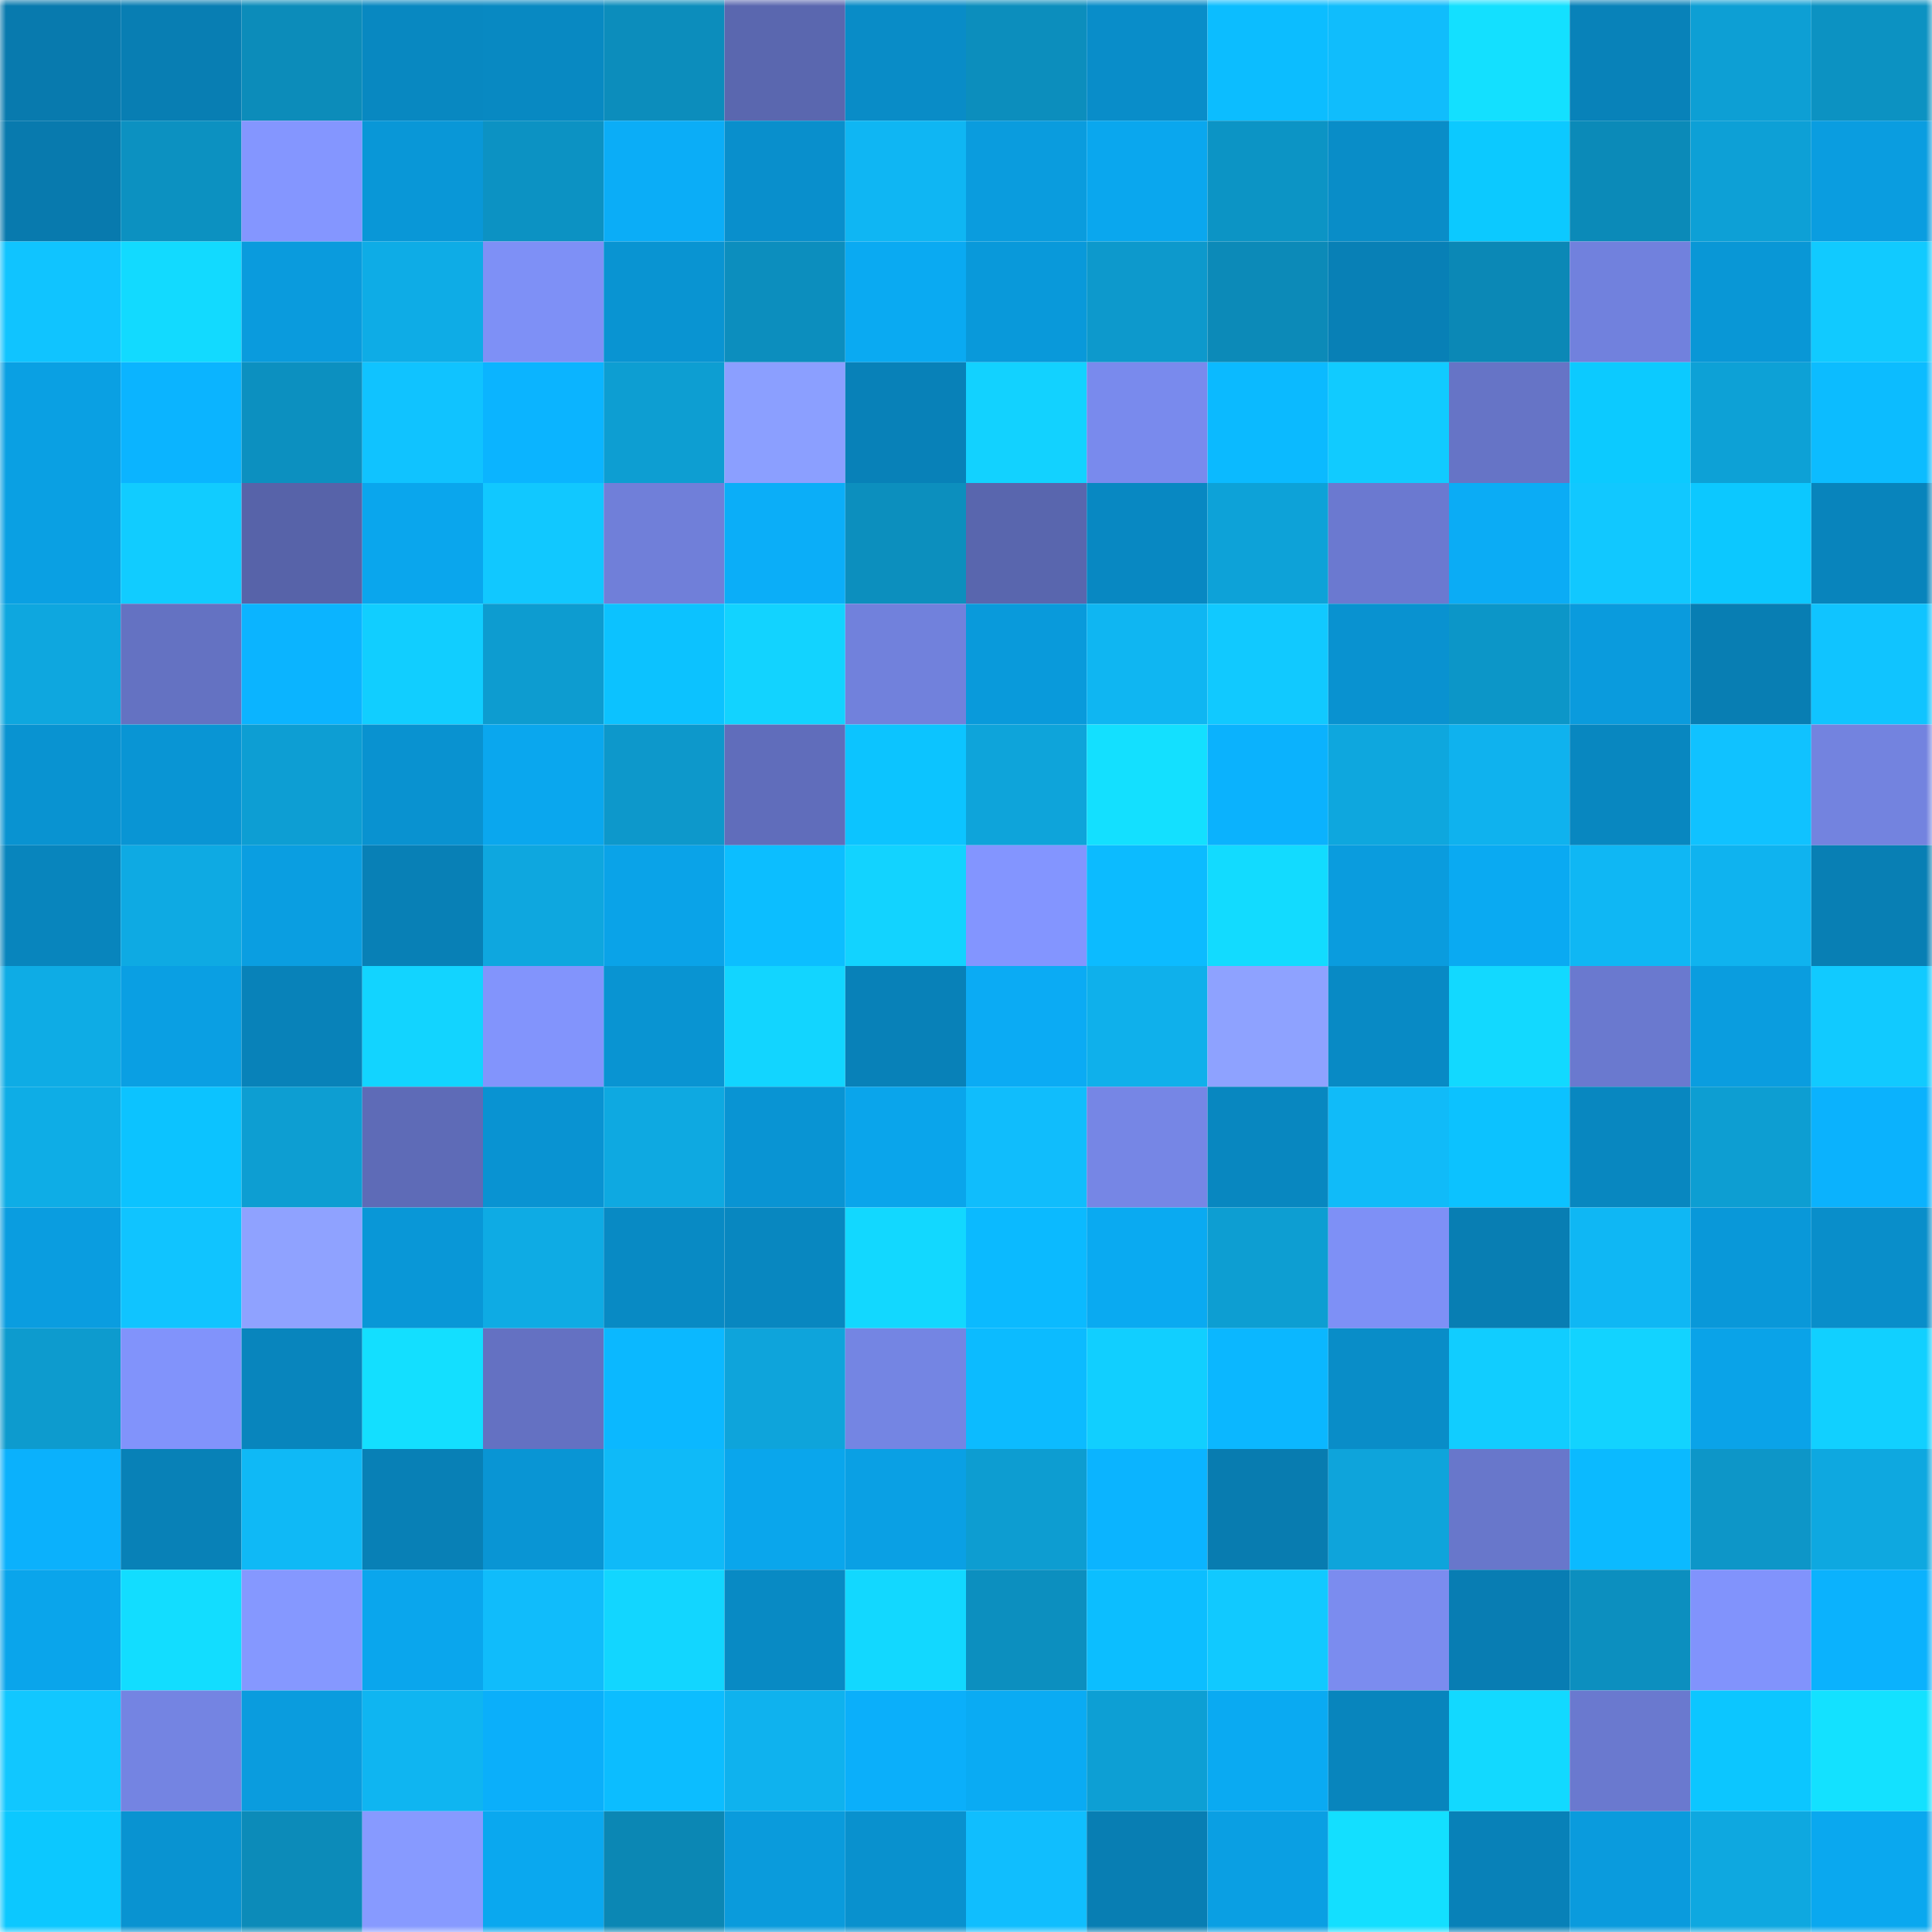 <svg viewBox="0 0 160 160" fill="none" role="img" xmlns="http://www.w3.org/2000/svg" width="240" height="240" name="ens%2C3ridge.eth"><mask id="709207003" mask-type="alpha" maskUnits="userSpaceOnUse" x="0" y="0" width="160" height="160"><rect width="160" height="160" fill="#FFFFFF"></rect></mask><g mask="url(#709207003)"><rect x="0" y="0" width="10" height="10" fill="#087aae"></rect><rect x="10" y="0" width="10" height="10" fill="#087eb3"></rect><rect x="20" y="0" width="10" height="10" fill="#0c8cba"></rect><rect x="30" y="0" width="10" height="10" fill="#0888c1"></rect><rect x="40" y="0" width="10" height="10" fill="#0889c2"></rect><rect x="50" y="0" width="10" height="10" fill="#0c8dbc"></rect><rect x="60" y="0" width="10" height="10" fill="#5a67af"></rect><rect x="70" y="0" width="10" height="10" fill="#098cc7"></rect><rect x="80" y="0" width="10" height="10" fill="#0c8ebd"></rect><rect x="90" y="0" width="10" height="10" fill="#098dc9"></rect><rect x="100" y="0" width="10" height="10" fill="#0cbdff"></rect><rect x="110" y="0" width="10" height="10" fill="#10bdfc"></rect><rect x="120" y="0" width="10" height="10" fill="#13e0ff"></rect><rect x="130" y="0" width="10" height="10" fill="#0882b9"></rect><rect x="140" y="0" width="10" height="10" fill="#0d9fd4"></rect><rect x="150" y="0" width="10" height="10" fill="#0c92c2"></rect><rect x="0" y="10" width="10" height="10" fill="#087aae"></rect><rect x="10" y="10" width="10" height="10" fill="#0c91c1"></rect><rect x="20" y="10" width="10" height="10" fill="#8496ff"></rect><rect x="30" y="10" width="10" height="10" fill="#0997d7"></rect><rect x="40" y="10" width="10" height="10" fill="#0c92c3"></rect><rect x="50" y="10" width="10" height="10" fill="#0badf7"></rect><rect x="60" y="10" width="10" height="10" fill="#098fcc"></rect><rect x="70" y="10" width="10" height="10" fill="#0fb6f3"></rect><rect x="80" y="10" width="10" height="10" fill="#0a9cde"></rect><rect x="90" y="10" width="10" height="10" fill="#0aa7ee"></rect><rect x="100" y="10" width="10" height="10" fill="#0c94c5"></rect><rect x="110" y="10" width="10" height="10" fill="#098dc8"></rect><rect x="120" y="10" width="10" height="10" fill="#0cc9ff"></rect><rect x="130" y="10" width="10" height="10" fill="#0b8ab8"></rect><rect x="140" y="10" width="10" height="10" fill="#0da0d6"></rect><rect x="150" y="10" width="10" height="10" fill="#0a9de0"></rect><rect x="0" y="20" width="10" height="10" fill="#10c4ff"></rect><rect x="10" y="20" width="10" height="10" fill="#12daff"></rect><rect x="20" y="20" width="10" height="10" fill="#0a9bdd"></rect><rect x="30" y="20" width="10" height="10" fill="#0eace6"></rect><rect x="40" y="20" width="10" height="10" fill="#7e90f6"></rect><rect x="50" y="20" width="10" height="10" fill="#0994d2"></rect><rect x="60" y="20" width="10" height="10" fill="#0c8ebe"></rect><rect x="70" y="20" width="10" height="10" fill="#0aaaf2"></rect><rect x="80" y="20" width="10" height="10" fill="#0999da"></rect><rect x="90" y="20" width="10" height="10" fill="#0d99cc"></rect><rect x="100" y="20" width="10" height="10" fill="#0c8ab8"></rect><rect x="110" y="20" width="10" height="10" fill="#0880b6"></rect><rect x="120" y="20" width="10" height="10" fill="#0b88b6"></rect><rect x="130" y="20" width="10" height="10" fill="#7181dd"></rect><rect x="140" y="20" width="10" height="10" fill="#0997d6"></rect><rect x="150" y="20" width="10" height="10" fill="#11caff"></rect><rect x="0" y="30" width="10" height="10" fill="#0aa0e3"></rect><rect x="10" y="30" width="10" height="10" fill="#0bb4ff"></rect><rect x="20" y="30" width="10" height="10" fill="#0c90c0"></rect><rect x="30" y="30" width="10" height="10" fill="#10c3ff"></rect><rect x="40" y="30" width="10" height="10" fill="#0bb4ff"></rect><rect x="50" y="30" width="10" height="10" fill="#0d9ed2"></rect><rect x="60" y="30" width="10" height="10" fill="#8b9fff"></rect><rect x="70" y="30" width="10" height="10" fill="#0881b8"></rect><rect x="80" y="30" width="10" height="10" fill="#12d2ff"></rect><rect x="90" y="30" width="10" height="10" fill="#798aed"></rect><rect x="100" y="30" width="10" height="10" fill="#0bbaff"></rect><rect x="110" y="30" width="10" height="10" fill="#11cbff"></rect><rect x="120" y="30" width="10" height="10" fill="#6674c6"></rect><rect x="130" y="30" width="10" height="10" fill="#0ccaff"></rect><rect x="140" y="30" width="10" height="10" fill="#0da1d6"></rect><rect x="150" y="30" width="10" height="10" fill="#0cbcff"></rect><rect x="0" y="40" width="10" height="10" fill="#0aa0e3"></rect><rect x="10" y="40" width="10" height="10" fill="#11ccff"></rect><rect x="20" y="40" width="10" height="10" fill="#5763a9"></rect><rect x="30" y="40" width="10" height="10" fill="#0aa6ed"></rect><rect x="40" y="40" width="10" height="10" fill="#11c8ff"></rect><rect x="50" y="40" width="10" height="10" fill="#707fd9"></rect><rect x="60" y="40" width="10" height="10" fill="#0baef8"></rect><rect x="70" y="40" width="10" height="10" fill="#0c8fbe"></rect><rect x="80" y="40" width="10" height="10" fill="#5966ae"></rect><rect x="90" y="40" width="10" height="10" fill="#0888c2"></rect><rect x="100" y="40" width="10" height="10" fill="#0da2d8"></rect><rect x="110" y="40" width="10" height="10" fill="#6b79d0"></rect><rect x="120" y="40" width="10" height="10" fill="#0bacf5"></rect><rect x="130" y="40" width="10" height="10" fill="#11c8ff"></rect><rect x="140" y="40" width="10" height="10" fill="#0cc8ff"></rect><rect x="150" y="40" width="10" height="10" fill="#0884bc"></rect><rect x="0" y="50" width="10" height="10" fill="#0ea7df"></rect><rect x="10" y="50" width="10" height="10" fill="#6472c2"></rect><rect x="20" y="50" width="10" height="10" fill="#0bb4ff"></rect><rect x="30" y="50" width="10" height="10" fill="#11ceff"></rect><rect x="40" y="50" width="10" height="10" fill="#0d9cd0"></rect><rect x="50" y="50" width="10" height="10" fill="#0cc2ff"></rect><rect x="60" y="50" width="10" height="10" fill="#12d3ff"></rect><rect x="70" y="50" width="10" height="10" fill="#7181dc"></rect><rect x="80" y="50" width="10" height="10" fill="#099adb"></rect><rect x="90" y="50" width="10" height="10" fill="#0fb6f2"></rect><rect x="100" y="50" width="10" height="10" fill="#11c9ff"></rect><rect x="110" y="50" width="10" height="10" fill="#0992d0"></rect><rect x="120" y="50" width="10" height="10" fill="#0c96c8"></rect><rect x="130" y="50" width="10" height="10" fill="#0a9bdd"></rect><rect x="140" y="50" width="10" height="10" fill="#087eb3"></rect><rect x="150" y="50" width="10" height="10" fill="#10c4ff"></rect><rect x="0" y="60" width="10" height="10" fill="#0993d1"></rect><rect x="10" y="60" width="10" height="10" fill="#0995d4"></rect><rect x="20" y="60" width="10" height="10" fill="#0d9ed3"></rect><rect x="30" y="60" width="10" height="10" fill="#0992d0"></rect><rect x="40" y="60" width="10" height="10" fill="#0aa7ee"></rect><rect x="50" y="60" width="10" height="10" fill="#0d98cb"></rect><rect x="60" y="60" width="10" height="10" fill="#606dbb"></rect><rect x="70" y="60" width="10" height="10" fill="#0cc4ff"></rect><rect x="80" y="60" width="10" height="10" fill="#0ea4da"></rect><rect x="90" y="60" width="10" height="10" fill="#13e0ff"></rect><rect x="100" y="60" width="10" height="10" fill="#0bb2fd"></rect><rect x="110" y="60" width="10" height="10" fill="#0ea7de"></rect><rect x="120" y="60" width="10" height="10" fill="#0fb2ee"></rect><rect x="130" y="60" width="10" height="10" fill="#0887c0"></rect><rect x="140" y="60" width="10" height="10" fill="#10c2ff"></rect><rect x="150" y="60" width="10" height="10" fill="#7383df"></rect><rect x="0" y="70" width="10" height="10" fill="#0885bd"></rect><rect x="10" y="70" width="10" height="10" fill="#0eaae3"></rect><rect x="20" y="70" width="10" height="10" fill="#0a9ee1"></rect><rect x="30" y="70" width="10" height="10" fill="#0880b6"></rect><rect x="40" y="70" width="10" height="10" fill="#0ea7df"></rect><rect x="50" y="70" width="10" height="10" fill="#0aa3e8"></rect><rect x="60" y="70" width="10" height="10" fill="#0cbeff"></rect><rect x="70" y="70" width="10" height="10" fill="#12d3ff"></rect><rect x="80" y="70" width="10" height="10" fill="#8395ff"></rect><rect x="90" y="70" width="10" height="10" fill="#0cbbff"></rect><rect x="100" y="70" width="10" height="10" fill="#12dbff"></rect><rect x="110" y="70" width="10" height="10" fill="#0a9cde"></rect><rect x="120" y="70" width="10" height="10" fill="#0aaaf2"></rect><rect x="130" y="70" width="10" height="10" fill="#0fb7f4"></rect><rect x="140" y="70" width="10" height="10" fill="#0fb3ef"></rect><rect x="150" y="70" width="10" height="10" fill="#087fb4"></rect><rect x="0" y="80" width="10" height="10" fill="#0eace5"></rect><rect x="10" y="80" width="10" height="10" fill="#0a9fe3"></rect><rect x="20" y="80" width="10" height="10" fill="#0882b9"></rect><rect x="30" y="80" width="10" height="10" fill="#12d4ff"></rect><rect x="40" y="80" width="10" height="10" fill="#8294fc"></rect><rect x="50" y="80" width="10" height="10" fill="#0994d2"></rect><rect x="60" y="80" width="10" height="10" fill="#12d5ff"></rect><rect x="70" y="80" width="10" height="10" fill="#0881b8"></rect><rect x="80" y="80" width="10" height="10" fill="#0babf4"></rect><rect x="90" y="80" width="10" height="10" fill="#0fb0eb"></rect><rect x="100" y="80" width="10" height="10" fill="#8ea2ff"></rect><rect x="110" y="80" width="10" height="10" fill="#088ac5"></rect><rect x="120" y="80" width="10" height="10" fill="#12d9ff"></rect><rect x="130" y="80" width="10" height="10" fill="#6a79cf"></rect><rect x="140" y="80" width="10" height="10" fill="#0a9ddf"></rect><rect x="150" y="80" width="10" height="10" fill="#11caff"></rect><rect x="0" y="90" width="10" height="10" fill="#0eade6"></rect><rect x="10" y="90" width="10" height="10" fill="#0cc3ff"></rect><rect x="20" y="90" width="10" height="10" fill="#0d9ed2"></rect><rect x="30" y="90" width="10" height="10" fill="#5e6bb7"></rect><rect x="40" y="90" width="10" height="10" fill="#0993d2"></rect><rect x="50" y="90" width="10" height="10" fill="#0ea9e1"></rect><rect x="60" y="90" width="10" height="10" fill="#0994d3"></rect><rect x="70" y="90" width="10" height="10" fill="#0aa5eb"></rect><rect x="80" y="90" width="10" height="10" fill="#10bdfc"></rect><rect x="90" y="90" width="10" height="10" fill="#7686e5"></rect><rect x="100" y="90" width="10" height="10" fill="#0887c0"></rect><rect x="110" y="90" width="10" height="10" fill="#10bbf9"></rect><rect x="120" y="90" width="10" height="10" fill="#0cc2ff"></rect><rect x="130" y="90" width="10" height="10" fill="#0887c0"></rect><rect x="140" y="90" width="10" height="10" fill="#0d9ed2"></rect><rect x="150" y="90" width="10" height="10" fill="#0bb2fd"></rect><rect x="0" y="100" width="10" height="10" fill="#0a9de0"></rect><rect x="10" y="100" width="10" height="10" fill="#10c4ff"></rect><rect x="20" y="100" width="10" height="10" fill="#8fa2ff"></rect><rect x="30" y="100" width="10" height="10" fill="#0997d7"></rect><rect x="40" y="100" width="10" height="10" fill="#0eabe4"></rect><rect x="50" y="100" width="10" height="10" fill="#088ac4"></rect><rect x="60" y="100" width="10" height="10" fill="#0887c0"></rect><rect x="70" y="100" width="10" height="10" fill="#12d8ff"></rect><rect x="80" y="100" width="10" height="10" fill="#0bbaff"></rect><rect x="90" y="100" width="10" height="10" fill="#0aaaf1"></rect><rect x="100" y="100" width="10" height="10" fill="#0d9ed2"></rect><rect x="110" y="100" width="10" height="10" fill="#7e90f6"></rect><rect x="120" y="100" width="10" height="10" fill="#087eb3"></rect><rect x="130" y="100" width="10" height="10" fill="#0fb7f4"></rect><rect x="140" y="100" width="10" height="10" fill="#0998d9"></rect><rect x="150" y="100" width="10" height="10" fill="#098eca"></rect><rect x="0" y="110" width="10" height="10" fill="#0d9bce"></rect><rect x="10" y="110" width="10" height="10" fill="#8193fb"></rect><rect x="20" y="110" width="10" height="10" fill="#0885bd"></rect><rect x="30" y="110" width="10" height="10" fill="#13dfff"></rect><rect x="40" y="110" width="10" height="10" fill="#6471c2"></rect><rect x="50" y="110" width="10" height="10" fill="#0bb8ff"></rect><rect x="60" y="110" width="10" height="10" fill="#0ea4db"></rect><rect x="70" y="110" width="10" height="10" fill="#7485e3"></rect><rect x="80" y="110" width="10" height="10" fill="#0cbbff"></rect><rect x="90" y="110" width="10" height="10" fill="#11cfff"></rect><rect x="100" y="110" width="10" height="10" fill="#0bb7ff"></rect><rect x="110" y="110" width="10" height="10" fill="#098dc8"></rect><rect x="120" y="110" width="10" height="10" fill="#11cdff"></rect><rect x="130" y="110" width="10" height="10" fill="#12d3ff"></rect><rect x="140" y="110" width="10" height="10" fill="#0aa3e8"></rect><rect x="150" y="110" width="10" height="10" fill="#11d0ff"></rect><rect x="0" y="120" width="10" height="10" fill="#0bb1fc"></rect><rect x="10" y="120" width="10" height="10" fill="#0881b7"></rect><rect x="20" y="120" width="10" height="10" fill="#0fb9f6"></rect><rect x="30" y="120" width="10" height="10" fill="#0880b6"></rect><rect x="40" y="120" width="10" height="10" fill="#0995d4"></rect><rect x="50" y="120" width="10" height="10" fill="#0fbaf8"></rect><rect x="60" y="120" width="10" height="10" fill="#0aa6ec"></rect><rect x="70" y="120" width="10" height="10" fill="#0aa0e4"></rect><rect x="80" y="120" width="10" height="10" fill="#0d9dd1"></rect><rect x="90" y="120" width="10" height="10" fill="#0bb4ff"></rect><rect x="100" y="120" width="10" height="10" fill="#087cb0"></rect><rect x="110" y="120" width="10" height="10" fill="#0ea4db"></rect><rect x="120" y="120" width="10" height="10" fill="#6877cb"></rect><rect x="130" y="120" width="10" height="10" fill="#0bbaff"></rect><rect x="140" y="120" width="10" height="10" fill="#0d96c8"></rect><rect x="150" y="120" width="10" height="10" fill="#0ea8e0"></rect><rect x="0" y="130" width="10" height="10" fill="#0aa5eb"></rect><rect x="10" y="130" width="10" height="10" fill="#12ddff"></rect><rect x="20" y="130" width="10" height="10" fill="#8598ff"></rect><rect x="30" y="130" width="10" height="10" fill="#0aa6ed"></rect><rect x="40" y="130" width="10" height="10" fill="#10bcfb"></rect><rect x="50" y="130" width="10" height="10" fill="#12d6ff"></rect><rect x="60" y="130" width="10" height="10" fill="#088ac4"></rect><rect x="70" y="130" width="10" height="10" fill="#12d8ff"></rect><rect x="80" y="130" width="10" height="10" fill="#0c8fbf"></rect><rect x="90" y="130" width="10" height="10" fill="#0cbeff"></rect><rect x="100" y="130" width="10" height="10" fill="#11c9ff"></rect><rect x="110" y="130" width="10" height="10" fill="#7b8cef"></rect><rect x="120" y="130" width="10" height="10" fill="#087db3"></rect><rect x="130" y="130" width="10" height="10" fill="#0c8fbf"></rect><rect x="140" y="130" width="10" height="10" fill="#8193fc"></rect><rect x="150" y="130" width="10" height="10" fill="#0bb2fd"></rect><rect x="0" y="140" width="10" height="10" fill="#11c7ff"></rect><rect x="10" y="140" width="10" height="10" fill="#7484e2"></rect><rect x="20" y="140" width="10" height="10" fill="#0a9cde"></rect><rect x="30" y="140" width="10" height="10" fill="#0fb5f1"></rect><rect x="40" y="140" width="10" height="10" fill="#0baffa"></rect><rect x="50" y="140" width="10" height="10" fill="#0cbdff"></rect><rect x="60" y="140" width="10" height="10" fill="#0fb2ee"></rect><rect x="70" y="140" width="10" height="10" fill="#0baffa"></rect><rect x="80" y="140" width="10" height="10" fill="#0aabf3"></rect><rect x="90" y="140" width="10" height="10" fill="#0d9fd4"></rect><rect x="100" y="140" width="10" height="10" fill="#0aaaf2"></rect><rect x="110" y="140" width="10" height="10" fill="#0885bd"></rect><rect x="120" y="140" width="10" height="10" fill="#12d9ff"></rect><rect x="130" y="140" width="10" height="10" fill="#6a79cf"></rect><rect x="140" y="140" width="10" height="10" fill="#0cc6ff"></rect><rect x="150" y="140" width="10" height="10" fill="#13e1ff"></rect><rect x="0" y="150" width="10" height="10" fill="#0cc8ff"></rect><rect x="10" y="150" width="10" height="10" fill="#0993d1"></rect><rect x="20" y="150" width="10" height="10" fill="#0c8bb9"></rect><rect x="30" y="150" width="10" height="10" fill="#879aff"></rect><rect x="40" y="150" width="10" height="10" fill="#0aa8ef"></rect><rect x="50" y="150" width="10" height="10" fill="#0b87b4"></rect><rect x="60" y="150" width="10" height="10" fill="#0a9bdc"></rect><rect x="70" y="150" width="10" height="10" fill="#0991ce"></rect><rect x="80" y="150" width="10" height="10" fill="#10befe"></rect><rect x="90" y="150" width="10" height="10" fill="#087eb3"></rect><rect x="100" y="150" width="10" height="10" fill="#0a9fe3"></rect><rect x="110" y="150" width="10" height="10" fill="#13dfff"></rect><rect x="120" y="150" width="10" height="10" fill="#0881b8"></rect><rect x="130" y="150" width="10" height="10" fill="#0a9bdd"></rect><rect x="140" y="150" width="10" height="10" fill="#0ea8e0"></rect><rect x="150" y="150" width="10" height="10" fill="#0aa8ef"></rect></g></svg>